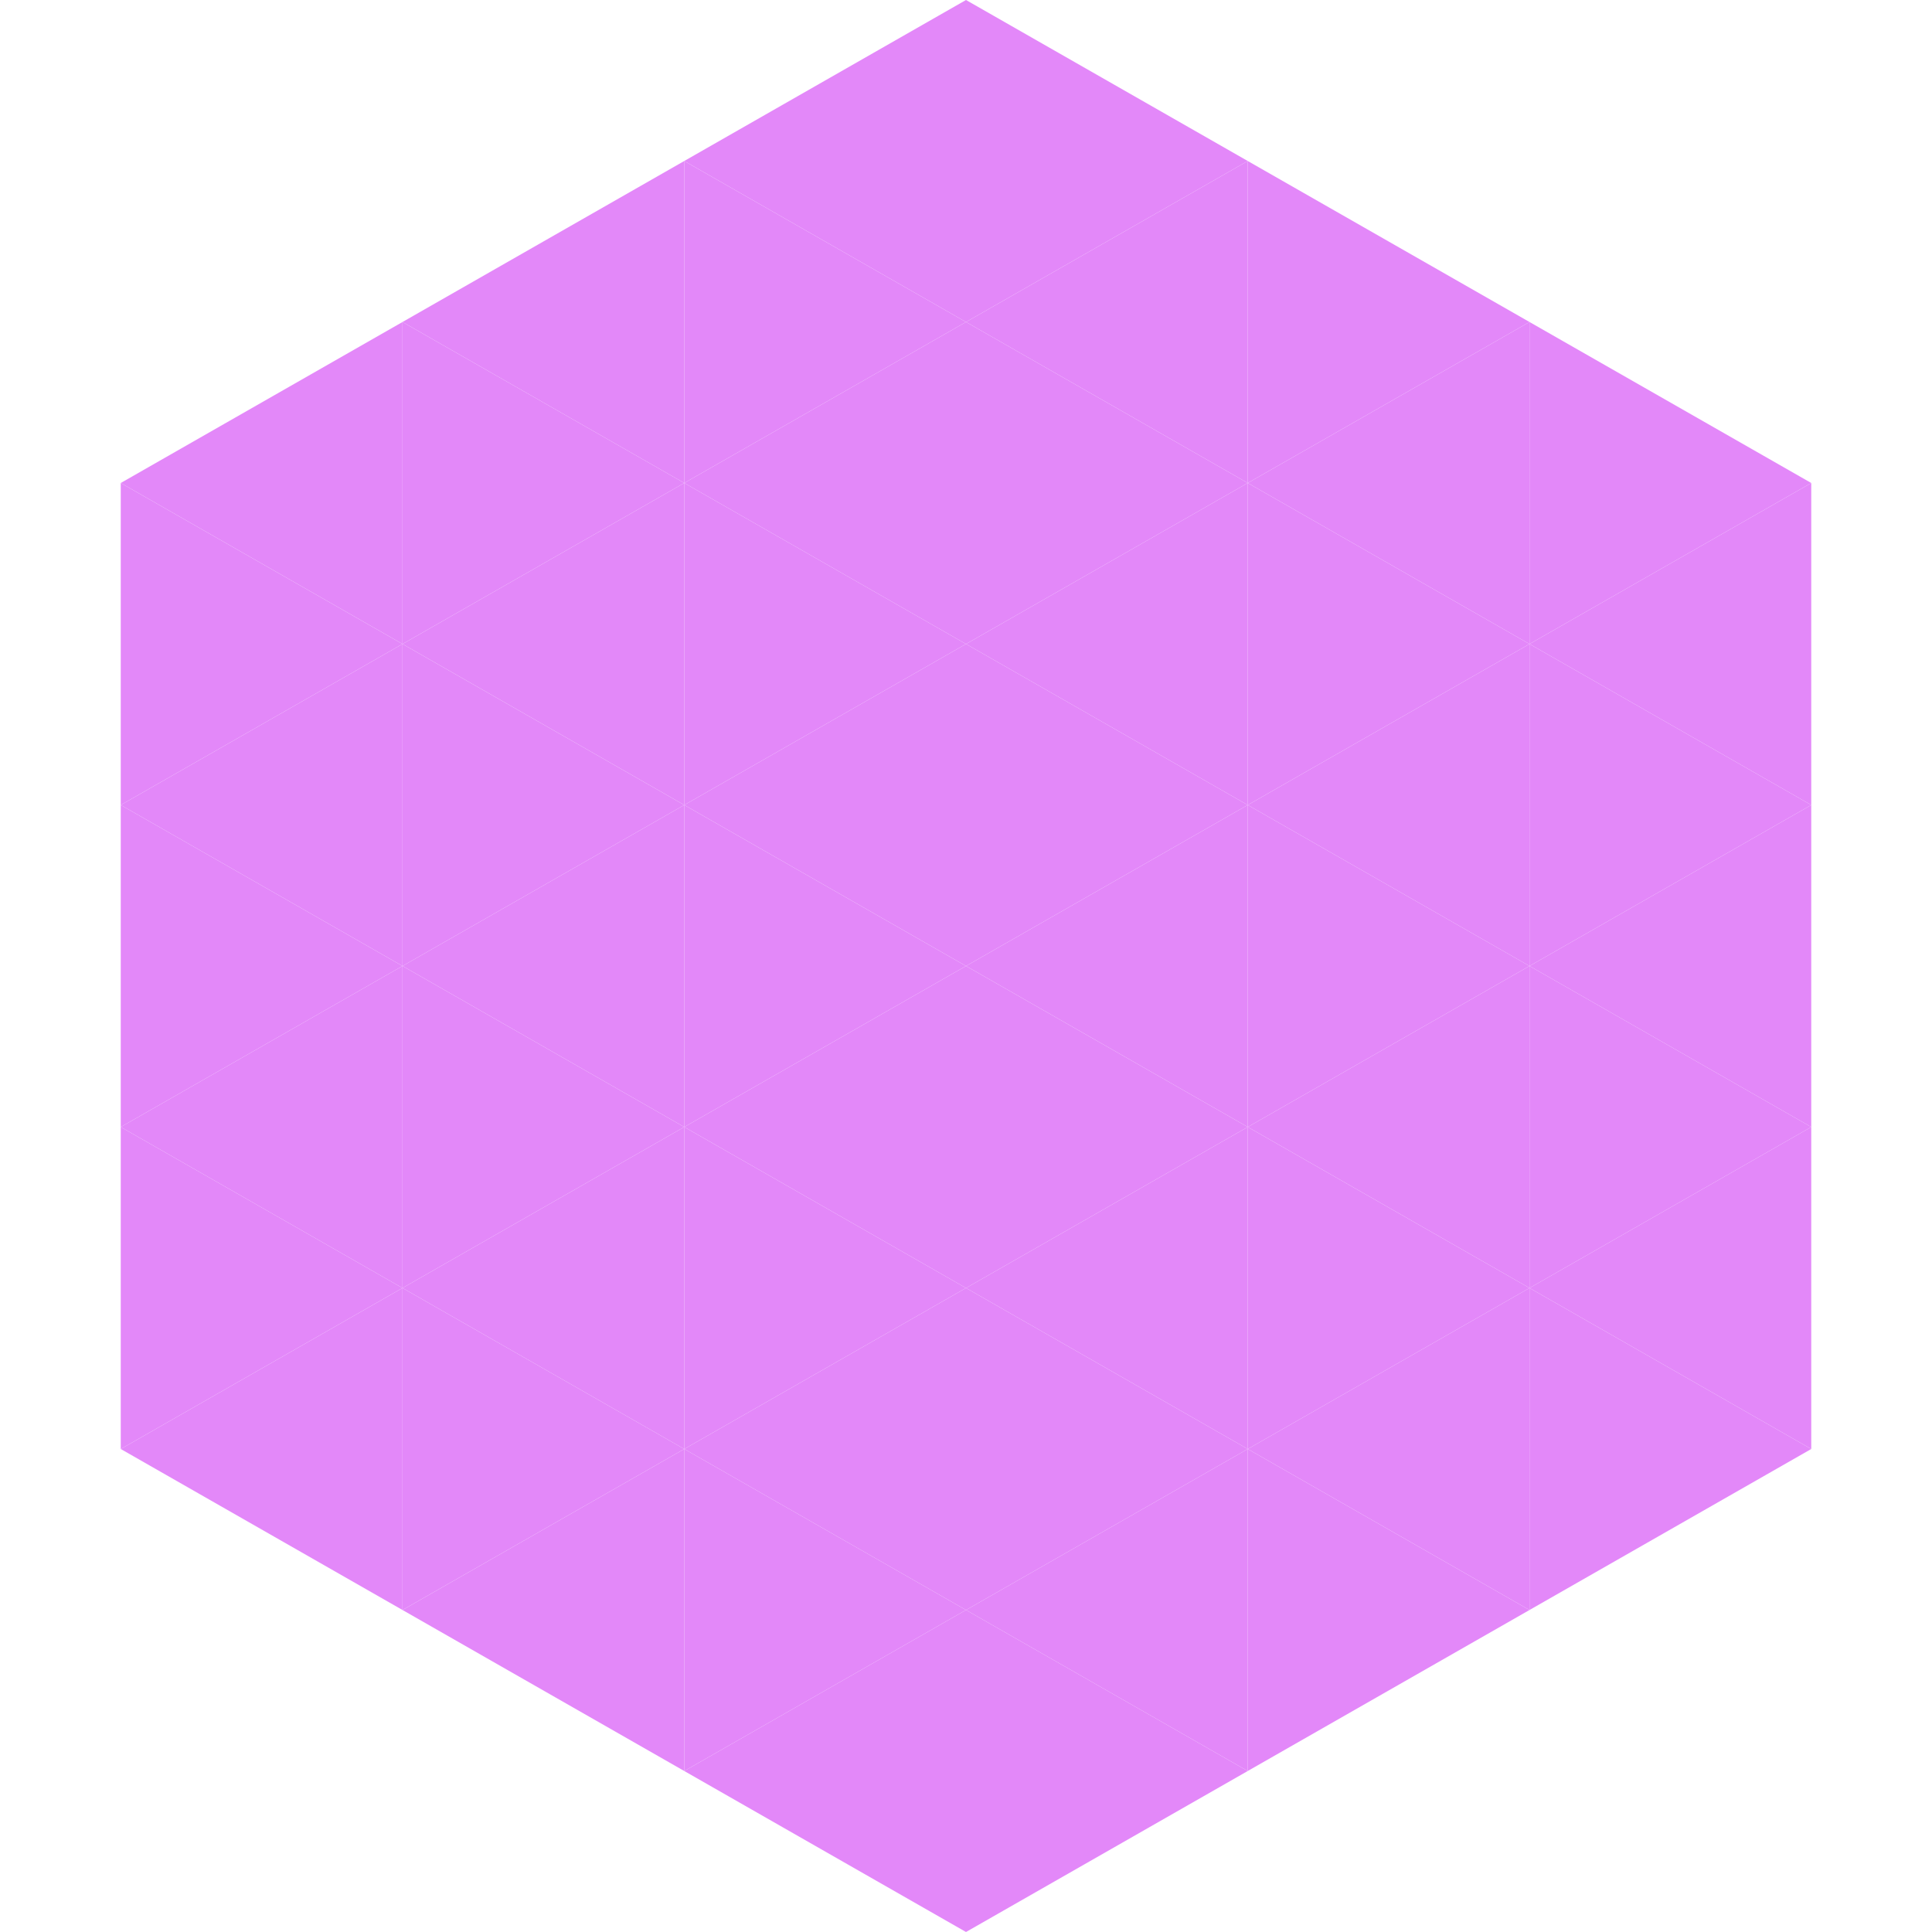 <?xml version="1.0"?>
<!-- Generated by SVGo -->
<svg width="240" height="240"
     xmlns="http://www.w3.org/2000/svg"
     xmlns:xlink="http://www.w3.org/1999/xlink">
<polygon points="50,40 15,60 50,80" style="fill:rgb(227,136,249)" />
<polygon points="190,40 225,60 190,80" style="fill:rgb(227,136,249)" />
<polygon points="15,60 50,80 15,100" style="fill:rgb(227,136,249)" />
<polygon points="225,60 190,80 225,100" style="fill:rgb(227,136,249)" />
<polygon points="50,80 15,100 50,120" style="fill:rgb(227,136,249)" />
<polygon points="190,80 225,100 190,120" style="fill:rgb(227,136,249)" />
<polygon points="15,100 50,120 15,140" style="fill:rgb(227,136,249)" />
<polygon points="225,100 190,120 225,140" style="fill:rgb(227,136,249)" />
<polygon points="50,120 15,140 50,160" style="fill:rgb(227,136,249)" />
<polygon points="190,120 225,140 190,160" style="fill:rgb(227,136,249)" />
<polygon points="15,140 50,160 15,180" style="fill:rgb(227,136,249)" />
<polygon points="225,140 190,160 225,180" style="fill:rgb(227,136,249)" />
<polygon points="50,160 15,180 50,200" style="fill:rgb(227,136,249)" />
<polygon points="190,160 225,180 190,200" style="fill:rgb(227,136,249)" />
<polygon points="15,180 50,200 15,220" style="fill:rgb(255,255,255); fill-opacity:0" />
<polygon points="225,180 190,200 225,220" style="fill:rgb(255,255,255); fill-opacity:0" />
<polygon points="50,0 85,20 50,40" style="fill:rgb(255,255,255); fill-opacity:0" />
<polygon points="190,0 155,20 190,40" style="fill:rgb(255,255,255); fill-opacity:0" />
<polygon points="85,20 50,40 85,60" style="fill:rgb(227,136,249)" />
<polygon points="155,20 190,40 155,60" style="fill:rgb(227,136,249)" />
<polygon points="50,40 85,60 50,80" style="fill:rgb(227,136,249)" />
<polygon points="190,40 155,60 190,80" style="fill:rgb(227,136,249)" />
<polygon points="85,60 50,80 85,100" style="fill:rgb(227,136,249)" />
<polygon points="155,60 190,80 155,100" style="fill:rgb(227,136,249)" />
<polygon points="50,80 85,100 50,120" style="fill:rgb(227,136,249)" />
<polygon points="190,80 155,100 190,120" style="fill:rgb(227,136,249)" />
<polygon points="85,100 50,120 85,140" style="fill:rgb(227,136,249)" />
<polygon points="155,100 190,120 155,140" style="fill:rgb(227,136,249)" />
<polygon points="50,120 85,140 50,160" style="fill:rgb(227,136,249)" />
<polygon points="190,120 155,140 190,160" style="fill:rgb(227,136,249)" />
<polygon points="85,140 50,160 85,180" style="fill:rgb(227,136,249)" />
<polygon points="155,140 190,160 155,180" style="fill:rgb(227,136,249)" />
<polygon points="50,160 85,180 50,200" style="fill:rgb(227,136,249)" />
<polygon points="190,160 155,180 190,200" style="fill:rgb(227,136,249)" />
<polygon points="85,180 50,200 85,220" style="fill:rgb(227,136,249)" />
<polygon points="155,180 190,200 155,220" style="fill:rgb(227,136,249)" />
<polygon points="120,0 85,20 120,40" style="fill:rgb(227,136,249)" />
<polygon points="120,0 155,20 120,40" style="fill:rgb(227,136,249)" />
<polygon points="85,20 120,40 85,60" style="fill:rgb(227,136,249)" />
<polygon points="155,20 120,40 155,60" style="fill:rgb(227,136,249)" />
<polygon points="120,40 85,60 120,80" style="fill:rgb(227,136,249)" />
<polygon points="120,40 155,60 120,80" style="fill:rgb(227,136,249)" />
<polygon points="85,60 120,80 85,100" style="fill:rgb(227,136,249)" />
<polygon points="155,60 120,80 155,100" style="fill:rgb(227,136,249)" />
<polygon points="120,80 85,100 120,120" style="fill:rgb(227,136,249)" />
<polygon points="120,80 155,100 120,120" style="fill:rgb(227,136,249)" />
<polygon points="85,100 120,120 85,140" style="fill:rgb(227,136,249)" />
<polygon points="155,100 120,120 155,140" style="fill:rgb(227,136,249)" />
<polygon points="120,120 85,140 120,160" style="fill:rgb(227,136,249)" />
<polygon points="120,120 155,140 120,160" style="fill:rgb(227,136,249)" />
<polygon points="85,140 120,160 85,180" style="fill:rgb(227,136,249)" />
<polygon points="155,140 120,160 155,180" style="fill:rgb(227,136,249)" />
<polygon points="120,160 85,180 120,200" style="fill:rgb(227,136,249)" />
<polygon points="120,160 155,180 120,200" style="fill:rgb(227,136,249)" />
<polygon points="85,180 120,200 85,220" style="fill:rgb(227,136,249)" />
<polygon points="155,180 120,200 155,220" style="fill:rgb(227,136,249)" />
<polygon points="120,200 85,220 120,240" style="fill:rgb(227,136,249)" />
<polygon points="120,200 155,220 120,240" style="fill:rgb(227,136,249)" />
<polygon points="85,220 120,240 85,260" style="fill:rgb(255,255,255); fill-opacity:0" />
<polygon points="155,220 120,240 155,260" style="fill:rgb(255,255,255); fill-opacity:0" />
</svg>
